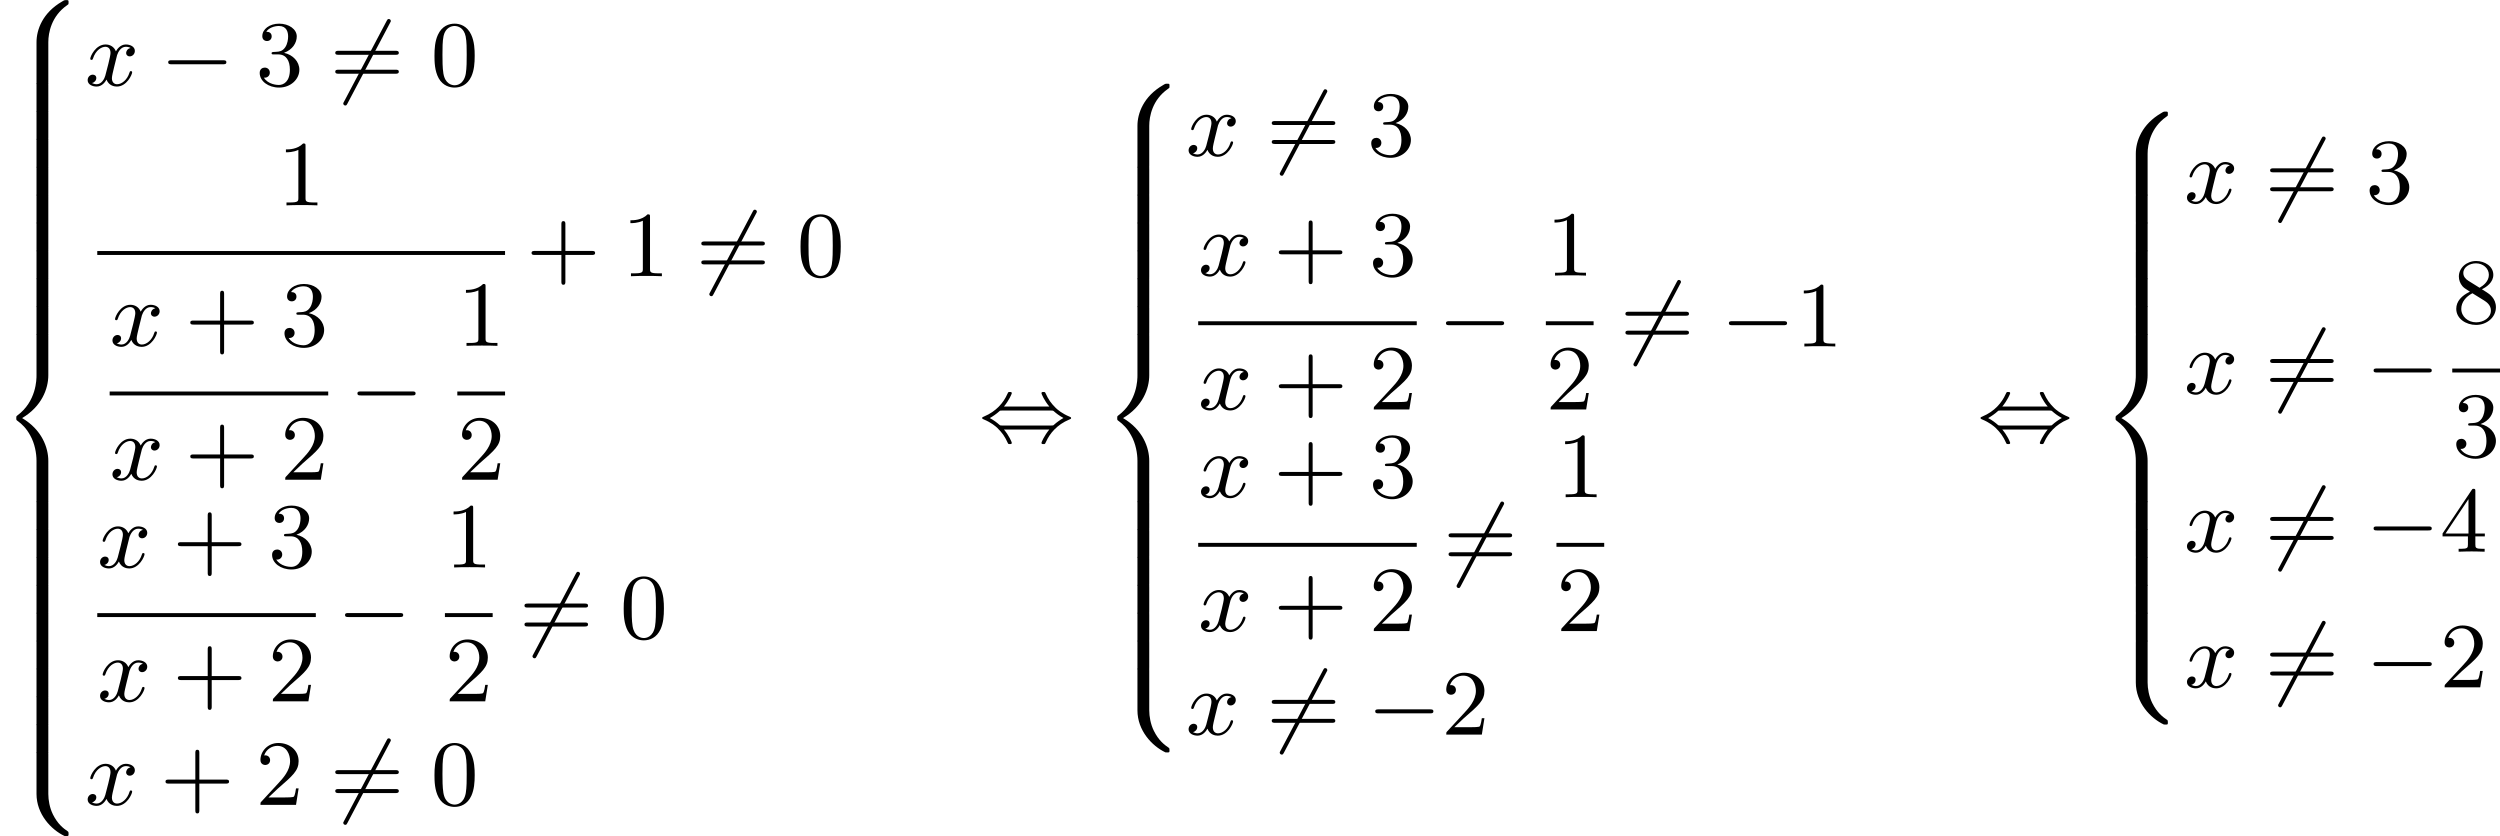<?xml version='1.0' encoding='UTF-8'?>
<!-- This file was generated by dvisvgm 2.13.3 -->
<svg version='1.1' xmlns='http://www.w3.org/2000/svg' xmlns:xlink='http://www.w3.org/1999/xlink' width='482.559pt' height='161.378pt' viewBox='15.356 127.346 482.559 161.378'>
<defs>
<path id='g2-0' d='M6.052-2.053C6.214-2.053 6.384-2.053 6.384-2.251C6.384-2.439 6.205-2.439 6.052-2.439H1.103C.95-2.439 .771-2.439 .771-2.251C.771-2.053 .941-2.053 1.103-2.053H6.052Z'/>
<path id='g2-44' d='M2.412-3.353C2.896-3.936 3.174-4.573 3.174-4.645C3.174-4.761 3.067-4.761 2.986-4.761C2.887-4.761 2.869-4.761 2.842-4.734C2.824-4.725 2.815-4.716 2.735-4.546C2.376-3.739 1.677-2.887 .493-2.394C.359-2.34 .314-2.322 .314-2.251C.314-2.17 .368-2.152 .457-2.116C1.193-1.811 1.614-1.444 1.784-1.282C2.26-.807 2.493-.484 2.798 .188C2.833 .269 2.887 .269 2.986 .269C3.067 .269 3.174 .269 3.174 .152C3.174 .081 2.905-.556 2.412-1.139H6.797C6.312-.556 6.034 .081 6.034 .152C6.034 .269 6.142 .269 6.223 .269C6.321 .269 6.339 .269 6.366 .242C6.384 .233 6.393 .224 6.474 .054C6.832-.753 7.532-1.605 8.715-2.098C8.85-2.152 8.895-2.17 8.895-2.242C8.895-2.322 8.841-2.34 8.751-2.376C8.016-2.681 7.595-3.049 7.424-3.21C6.949-3.685 6.716-4.008 6.411-4.68C6.375-4.761 6.321-4.761 6.223-4.761C6.142-4.761 6.034-4.761 6.034-4.645C6.034-4.573 6.303-3.936 6.797-3.353H2.412ZM2.224-1.524C2.053-1.524 2.044-1.533 1.982-1.587C1.784-1.766 1.444-2.035 1.049-2.242C1.354-2.412 1.722-2.672 1.955-2.887C2.035-2.968 2.053-2.968 2.224-2.968H6.985C7.155-2.968 7.164-2.959 7.227-2.905C7.424-2.726 7.765-2.457 8.159-2.251C7.855-2.08 7.487-1.82 7.254-1.605C7.173-1.524 7.155-1.524 6.985-1.524H2.224Z'/>
<path id='g2-54' d='M5.801-6.052C5.873-6.178 5.873-6.196 5.873-6.223C5.873-6.303 5.819-6.42 5.676-6.42C5.568-6.42 5.532-6.357 5.478-6.25L1.354 1.56C1.282 1.686 1.282 1.704 1.282 1.731C1.282 1.82 1.354 1.928 1.479 1.928C1.587 1.928 1.623 1.865 1.677 1.757L5.801-6.052Z'/>
<path id='g1-56' d='M4.663 4.071C4.663 3.165 4.958 1.569 6.465 .511C6.59 .421 6.599 .412 6.608 .386S6.617 .332 6.617 .233C6.617 .018 6.617 .009 6.393 .009C6.232 .009 6.214 .009 5.999 .143C4.116 1.228 3.524 2.86 3.524 4.071V7.917C3.524 8.159 3.533 8.168 3.775 8.168H4.411C4.654 8.168 4.663 8.159 4.663 7.917V4.071Z'/>
<path id='g1-58' d='M4.663 .152C4.663-.09 4.654-.099 4.411-.099H3.775C3.533-.099 3.524-.09 3.524 .152V3.999C3.524 5.945 4.932 7.442 6.223 8.052C6.259 8.061 6.285 8.061 6.393 8.061C6.617 8.061 6.617 8.052 6.617 7.837C6.617 7.675 6.608 7.666 6.536 7.603C6.124 7.326 5.577 6.913 5.111 5.981C4.788 5.326 4.663 4.582 4.663 3.999V.152Z'/>
<path id='g1-60' d='M4.663 12.203C4.663 10.912 4.035 9.191 2.134 8.07C4.035 6.94 4.663 5.227 4.663 3.936V.152C4.663-.09 4.654-.099 4.411-.099H3.775C3.533-.099 3.524-.09 3.524 .152V3.945C3.524 4.313 3.524 6.465 1.65 7.837C1.578 7.899 1.569 7.908 1.569 8.07S1.578 8.24 1.632 8.294C2.17 8.688 2.537 9.056 2.914 9.737C3.362 10.527 3.524 11.486 3.524 12.194V15.987C3.524 16.229 3.533 16.238 3.775 16.238H4.411C4.654 16.238 4.663 16.229 4.663 15.987V12.203Z'/>
<path id='g1-62' d='M4.663 .152C4.663-.09 4.654-.099 4.411-.099H3.775C3.533-.099 3.524-.09 3.524 .152V2.537C3.524 2.78 3.533 2.789 3.775 2.789H4.411C4.654 2.789 4.663 2.78 4.663 2.537V.152Z'/>
<path id='g5-43' d='M6.33-2.053C6.456-2.053 6.644-2.053 6.644-2.242C6.644-2.439 6.474-2.439 6.33-2.439H3.775V-5.003C3.775-5.147 3.775-5.317 3.578-5.317C3.389-5.317 3.389-5.129 3.389-5.003V-2.439H.825C.699-2.439 .511-2.439 .511-2.251C.511-2.053 .681-2.053 .825-2.053H3.389V.511C3.389 .655 3.389 .825 3.587 .825C3.775 .825 3.775 .637 3.775 .511V-2.053H6.33Z'/>
<path id='g5-48' d='M4.241-2.869C4.241-3.47 4.214-4.241 3.9-4.914C3.506-5.756 2.824-5.972 2.304-5.972C1.766-5.972 1.085-5.756 .69-4.896C.403-4.277 .359-3.551 .359-2.869C.359-2.286 .377-1.417 .762-.708C1.184 .054 1.883 .197 2.295 .197C2.878 .197 3.542-.054 3.918-.879C4.187-1.479 4.241-2.152 4.241-2.869ZM2.304-.027C2.035-.027 1.39-.152 1.219-1.166C1.13-1.695 1.13-2.466 1.13-2.977C1.13-3.587 1.13-4.295 1.237-4.788C1.417-5.586 1.991-5.747 2.295-5.747C2.636-5.747 3.201-5.568 3.371-4.734C3.47-4.241 3.47-3.542 3.47-2.977C3.47-2.421 3.47-1.668 3.38-1.139C3.192-.117 2.529-.027 2.304-.027Z'/>
<path id='g5-49' d='M2.726-5.73C2.726-5.954 2.717-5.972 2.493-5.972C1.937-5.398 1.112-5.398 .834-5.398V-5.12C1.004-5.12 1.551-5.12 2.035-5.353V-.717C2.035-.386 2.008-.278 1.175-.278H.888V0C1.21-.027 2.008-.027 2.376-.027S3.551-.027 3.873 0V-.278H3.587C2.753-.278 2.726-.386 2.726-.717V-5.73Z'/>
<path id='g5-50' d='M4.142-1.587H3.891C3.873-1.47 3.802-.941 3.685-.798C3.631-.717 3.013-.717 2.833-.717H1.237L2.125-1.56C3.596-2.833 4.142-3.309 4.142-4.223C4.142-5.254 3.291-5.972 2.188-5.972C1.157-5.972 .457-5.156 .457-4.34C.457-3.891 .843-3.847 .924-3.847C1.121-3.847 1.39-3.99 1.39-4.313C1.39-4.582 1.201-4.779 .924-4.779C.879-4.779 .852-4.779 .816-4.77C1.031-5.407 1.605-5.694 2.089-5.694C3.004-5.694 3.318-4.842 3.318-4.223C3.318-3.309 2.627-2.564 2.197-2.098L.556-.323C.457-.224 .457-.206 .457 0H3.891L4.142-1.587Z'/>
<path id='g5-51' d='M2.735-3.156C3.569-3.47 3.963-4.125 3.963-4.743C3.963-5.434 3.201-5.972 2.268-5.972S.637-5.443 .637-4.761C.637-4.465 .834-4.295 1.094-4.295S1.542-4.483 1.542-4.743C1.542-5.057 1.327-5.192 1.022-5.192C1.255-5.568 1.802-5.747 2.242-5.747C2.986-5.747 3.129-5.156 3.129-4.734C3.129-4.465 3.075-4.035 2.851-3.694C2.573-3.291 2.26-3.273 2-3.255C1.775-3.237 1.757-3.237 1.686-3.237C1.605-3.228 1.533-3.219 1.533-3.12C1.533-3.004 1.605-3.004 1.757-3.004H2.179C2.959-3.004 3.3-2.376 3.3-1.524C3.3-.377 2.69-.054 2.233-.054C2.062-.054 1.193-.099 .789-.762C1.112-.717 1.363-.941 1.363-1.246C1.363-1.542 1.139-1.731 .879-1.731C.655-1.731 .386-1.596 .386-1.219C.386-.421 1.219 .197 2.26 .197C3.38 .197 4.214-.61 4.214-1.524C4.214-2.304 3.596-2.968 2.735-3.156Z'/>
<path id='g5-52' d='M.26-1.757V-1.479H2.708V-.708C2.708-.377 2.681-.278 2.008-.278H1.811V0C2.376-.027 3.004-.027 3.067-.027C3.111-.027 3.757-.027 4.322 0V-.278H4.125C3.452-.278 3.425-.377 3.425-.708V-1.479H4.34V-1.757H3.425V-5.828C3.425-6.007 3.425-6.07 3.255-6.07C3.147-6.07 3.138-6.061 3.058-5.936L.26-1.757ZM.547-1.757L2.762-5.075V-1.757H.547Z'/>
<path id='g5-56' d='M1.542-4.071C1.273-4.241 1.067-4.483 1.067-4.815C1.067-5.398 1.695-5.747 2.286-5.747C2.977-5.747 3.533-5.263 3.533-4.636S2.995-3.596 2.636-3.389L1.542-4.071ZM2.86-3.246C3.309-3.461 3.963-3.909 3.963-4.636C3.963-5.478 3.12-5.972 2.313-5.972C1.372-5.972 .637-5.299 .637-4.474C.637-4.133 .762-3.811 .977-3.551C1.13-3.38 1.184-3.344 1.704-3.013C.915-2.636 .386-2.089 .386-1.354C.386-.403 1.327 .197 2.295 .197C3.335 .197 4.214-.538 4.214-1.506C4.214-2.376 3.551-2.806 3.327-2.95C3.228-3.022 2.968-3.183 2.86-3.246ZM1.946-2.86L3.075-2.161C3.282-2.026 3.73-1.739 3.73-1.193C3.73-.484 3.013-.054 2.304-.054C1.524-.054 .87-.61 .87-1.354C.87-2 1.318-2.537 1.946-2.86Z'/>
<path id='g5-61' d='M6.348-2.968C6.474-2.968 6.644-2.968 6.644-3.156C6.644-3.353 6.447-3.353 6.312-3.353H.843C.708-3.353 .511-3.353 .511-3.156C.511-2.968 .69-2.968 .807-2.968H6.348ZM6.312-1.139C6.447-1.139 6.644-1.139 6.644-1.336C6.644-1.524 6.474-1.524 6.348-1.524H.807C.69-1.524 .511-1.524 .511-1.336C.511-1.139 .708-1.139 .843-1.139H6.312Z'/>
<path id='g3-120' d='M4.411-3.622C4.08-3.56 3.981-3.273 3.981-3.138C3.981-2.968 4.107-2.815 4.331-2.815C4.582-2.815 4.824-3.031 4.824-3.344C4.824-3.757 4.376-3.963 3.954-3.963C3.416-3.963 3.102-3.488 2.995-3.3C2.824-3.739 2.43-3.963 2-3.963C1.04-3.963 .52-2.815 .52-2.582C.52-2.502 .583-2.475 .646-2.475C.726-2.475 .753-2.52 .771-2.573C1.049-3.461 1.641-3.739 1.982-3.739C2.242-3.739 2.475-3.569 2.475-3.147C2.475-2.824 2.089-1.39 1.973-.959C1.901-.681 1.632-.126 1.139-.126C.959-.126 .771-.188 .681-.242C.924-.287 1.103-.493 1.103-.726C1.103-.95 .933-1.049 .762-1.049C.502-1.049 .269-.825 .269-.52C.269-.081 .753 .099 1.13 .099C1.65 .099 1.955-.332 2.089-.574C2.313 .018 2.842 .099 3.084 .099C4.053 .099 4.564-1.067 4.564-1.282C4.564-1.327 4.537-1.39 4.447-1.39C4.349-1.39 4.34-1.354 4.295-1.219C4.098-.574 3.578-.126 3.111-.126C2.851-.126 2.609-.287 2.609-.717C2.609-.915 2.735-1.408 2.815-1.748C2.851-1.91 3.093-2.878 3.111-2.941C3.219-3.264 3.488-3.739 3.945-3.739C4.107-3.739 4.277-3.712 4.411-3.622Z'/>
</defs>
<g id='page1' transform='matrix(2 0 0 2 0 0)'>
<use x='7.678' y='63.673' xlink:href='#g1-56'/>
<use x='7.678' y='71.743' xlink:href='#g1-62'/>
<use x='7.678' y='74.433' xlink:href='#g1-62'/>
<use x='7.678' y='77.123' xlink:href='#g1-62'/>
<use x='7.678' y='79.813' xlink:href='#g1-62'/>
<use x='7.678' y='82.503' xlink:href='#g1-62'/>
<use x='7.678' y='85.193' xlink:href='#g1-62'/>
<use x='7.678' y='87.883' xlink:href='#g1-62'/>
<use x='7.678' y='90.572' xlink:href='#g1-62'/>
<use x='7.678' y='93.262' xlink:href='#g1-62'/>
<use x='7.678' y='95.952' xlink:href='#g1-60'/>
<use x='7.678' y='112.092' xlink:href='#g1-62'/>
<use x='7.678' y='114.782' xlink:href='#g1-62'/>
<use x='7.678' y='117.472' xlink:href='#g1-62'/>
<use x='7.678' y='120.162' xlink:href='#g1-62'/>
<use x='7.678' y='122.852' xlink:href='#g1-62'/>
<use x='7.678' y='125.542' xlink:href='#g1-62'/>
<use x='7.678' y='128.232' xlink:href='#g1-62'/>
<use x='7.678' y='130.922' xlink:href='#g1-62'/>
<use x='7.678' y='133.612' xlink:href='#g1-62'/>
<use x='7.678' y='136.301' xlink:href='#g1-58'/>
<use x='15.869' y='71.928' xlink:href='#g3-120'/>
<use x='23.141' y='71.928' xlink:href='#g2-0'/>
<use x='32.356' y='71.928' xlink:href='#g5-51'/>
<use x='39.524' y='71.928' xlink:href='#g2-54'/>
<use x='39.524' y='71.928' xlink:href='#g5-61'/>
<use x='49.251' y='71.928' xlink:href='#g5-48'/>
<use x='34.439' y='83.492' xlink:href='#g5-49'/>
<rect x='17.065' y='87.9' height='.379' width='39.356'/>
<use x='18.261' y='97.051' xlink:href='#g3-120'/>
<use x='25.532' y='97.051' xlink:href='#g5-43'/>
<use x='34.747' y='97.051' xlink:href='#g5-51'/>
<rect x='18.261' y='101.459' height='.379' width='21.094'/>
<use x='18.261' y='109.972' xlink:href='#g3-120'/>
<use x='25.532' y='109.972' xlink:href='#g5-43'/>
<use x='34.747' y='109.972' xlink:href='#g5-50'/>
<use x='41.403' y='103.89' xlink:href='#g2-0'/>
<use x='51.814' y='97.051' xlink:href='#g5-49'/>
<rect x='51.814' y='101.459' height='.379' width='4.608'/>
<use x='51.814' y='109.972' xlink:href='#g5-50'/>
<use x='58.469' y='90.331' xlink:href='#g5-43'/>
<use x='67.685' y='90.331' xlink:href='#g5-49'/>
<use x='74.852' y='90.331' xlink:href='#g2-54'/>
<use x='74.852' y='90.331' xlink:href='#g5-61'/>
<use x='84.579' y='90.331' xlink:href='#g5-48'/>
<use x='17.065' y='118.438' xlink:href='#g3-120'/>
<use x='24.336' y='118.438' xlink:href='#g5-43'/>
<use x='33.552' y='118.438' xlink:href='#g5-51'/>
<rect x='17.065' y='122.847' height='.379' width='21.094'/>
<use x='17.065' y='131.359' xlink:href='#g3-120'/>
<use x='24.336' y='131.359' xlink:href='#g5-43'/>
<use x='33.552' y='131.359' xlink:href='#g5-50'/>
<use x='40.207' y='125.277' xlink:href='#g2-0'/>
<use x='50.618' y='118.438' xlink:href='#g5-49'/>
<rect x='50.618' y='122.847' height='.379' width='4.608'/>
<use x='50.618' y='131.359' xlink:href='#g5-50'/>
<use x='57.786' y='125.277' xlink:href='#g2-54'/>
<use x='57.786' y='125.277' xlink:href='#g5-61'/>
<use x='67.513' y='125.277' xlink:href='#g5-48'/>
<use x='15.869' y='141.352' xlink:href='#g3-120'/>
<use x='23.141' y='141.352' xlink:href='#g5-43'/>
<use x='32.356' y='141.352' xlink:href='#g5-50'/>
<use x='39.524' y='141.352' xlink:href='#g2-54'/>
<use x='39.524' y='141.352' xlink:href='#g5-61'/>
<use x='49.251' y='141.352' xlink:href='#g5-48'/>
<use x='102.156' y='106.264' xlink:href='#g2-44'/>
<use x='113.931' y='71.743' xlink:href='#g1-56'/>
<use x='113.931' y='79.813' xlink:href='#g1-62'/>
<use x='113.931' y='82.503' xlink:href='#g1-62'/>
<use x='113.931' y='85.193' xlink:href='#g1-62'/>
<use x='113.931' y='87.883' xlink:href='#g1-62'/>
<use x='113.931' y='90.572' xlink:href='#g1-62'/>
<use x='113.931' y='93.262' xlink:href='#g1-62'/>
<use x='113.931' y='95.952' xlink:href='#g1-60'/>
<use x='113.931' y='112.092' xlink:href='#g1-62'/>
<use x='113.931' y='114.782' xlink:href='#g1-62'/>
<use x='113.931' y='117.472' xlink:href='#g1-62'/>
<use x='113.931' y='120.162' xlink:href='#g1-62'/>
<use x='113.931' y='122.852' xlink:href='#g1-62'/>
<use x='113.931' y='125.542' xlink:href='#g1-62'/>
<use x='113.931' y='128.232' xlink:href='#g1-58'/>
<use x='122.122' y='78.708' xlink:href='#g3-120'/>
<use x='129.906' y='78.708' xlink:href='#g2-54'/>
<use x='129.906' y='78.708' xlink:href='#g5-61'/>
<use x='139.633' y='78.708' xlink:href='#g5-51'/>
<use x='123.318' y='90.271' xlink:href='#g3-120'/>
<use x='130.589' y='90.271' xlink:href='#g5-43'/>
<use x='139.805' y='90.271' xlink:href='#g5-51'/>
<rect x='123.318' y='94.68' height='.379' width='21.094'/>
<use x='123.318' y='103.192' xlink:href='#g3-120'/>
<use x='130.589' y='103.192' xlink:href='#g5-43'/>
<use x='139.805' y='103.192' xlink:href='#g5-50'/>
<use x='146.46' y='97.111' xlink:href='#g2-0'/>
<use x='156.871' y='90.271' xlink:href='#g5-49'/>
<rect x='156.871' y='94.68' height='.379' width='4.608'/>
<use x='156.871' y='103.192' xlink:href='#g5-50'/>
<use x='164.039' y='97.111' xlink:href='#g2-54'/>
<use x='164.039' y='97.111' xlink:href='#g5-61'/>
<use x='173.766' y='97.111' xlink:href='#g2-0'/>
<use x='180.933' y='97.111' xlink:href='#g5-49'/>
<use x='123.318' y='111.658' xlink:href='#g3-120'/>
<use x='130.589' y='111.658' xlink:href='#g5-43'/>
<use x='139.805' y='111.658' xlink:href='#g5-51'/>
<rect x='123.318' y='116.067' height='.379' width='21.094'/>
<use x='123.318' y='124.579' xlink:href='#g3-120'/>
<use x='130.589' y='124.579' xlink:href='#g5-43'/>
<use x='139.805' y='124.579' xlink:href='#g5-50'/>
<use x='146.972' y='118.498' xlink:href='#g2-54'/>
<use x='146.972' y='118.498' xlink:href='#g5-61'/>
<use x='157.895' y='111.658' xlink:href='#g5-49'/>
<rect x='157.895' y='116.067' height='.379' width='4.608'/>
<use x='157.895' y='124.579' xlink:href='#g5-50'/>
<use x='122.122' y='134.573' xlink:href='#g3-120'/>
<use x='129.906' y='134.573' xlink:href='#g2-54'/>
<use x='129.906' y='134.573' xlink:href='#g5-61'/>
<use x='139.633' y='134.573' xlink:href='#g2-0'/>
<use x='146.801' y='134.573' xlink:href='#g5-50'/>
<use x='198.51' y='106.264' xlink:href='#g2-44'/>
<use x='210.285' y='74.433' xlink:href='#g1-56'/>
<use x='210.285' y='82.503' xlink:href='#g1-62'/>
<use x='210.285' y='85.193' xlink:href='#g1-62'/>
<use x='210.285' y='87.883' xlink:href='#g1-62'/>
<use x='210.285' y='90.572' xlink:href='#g1-62'/>
<use x='210.285' y='93.262' xlink:href='#g1-62'/>
<use x='210.285' y='95.952' xlink:href='#g1-60'/>
<use x='210.285' y='112.092' xlink:href='#g1-62'/>
<use x='210.285' y='114.782' xlink:href='#g1-62'/>
<use x='210.285' y='117.472' xlink:href='#g1-62'/>
<use x='210.285' y='120.162' xlink:href='#g1-62'/>
<use x='210.285' y='122.852' xlink:href='#g1-62'/>
<use x='210.285' y='125.542' xlink:href='#g1-58'/>
<use x='218.476' y='83.271' xlink:href='#g3-120'/>
<use x='226.26' y='83.271' xlink:href='#g2-54'/>
<use x='226.26' y='83.271' xlink:href='#g5-61'/>
<use x='235.987' y='83.271' xlink:href='#g5-51'/>
<use x='218.476' y='101.674' xlink:href='#g3-120'/>
<use x='226.26' y='101.674' xlink:href='#g2-54'/>
<use x='226.26' y='101.674' xlink:href='#g5-61'/>
<use x='235.987' y='101.674' xlink:href='#g2-0'/>
<use x='244.35' y='94.835' xlink:href='#g5-56'/>
<rect x='244.35' y='99.243' height='.379' width='4.608'/>
<use x='244.35' y='107.755' xlink:href='#g5-51'/>
<use x='218.476' y='116.919' xlink:href='#g3-120'/>
<use x='226.26' y='116.919' xlink:href='#g2-54'/>
<use x='226.26' y='116.919' xlink:href='#g5-61'/>
<use x='235.987' y='116.919' xlink:href='#g2-0'/>
<use x='243.154' y='116.919' xlink:href='#g5-52'/>
<use x='218.476' y='130.01' xlink:href='#g3-120'/>
<use x='226.26' y='130.01' xlink:href='#g2-54'/>
<use x='226.26' y='130.01' xlink:href='#g5-61'/>
<use x='235.987' y='130.01' xlink:href='#g2-0'/>
<use x='243.154' y='130.01' xlink:href='#g5-50'/>
</g>
</svg>